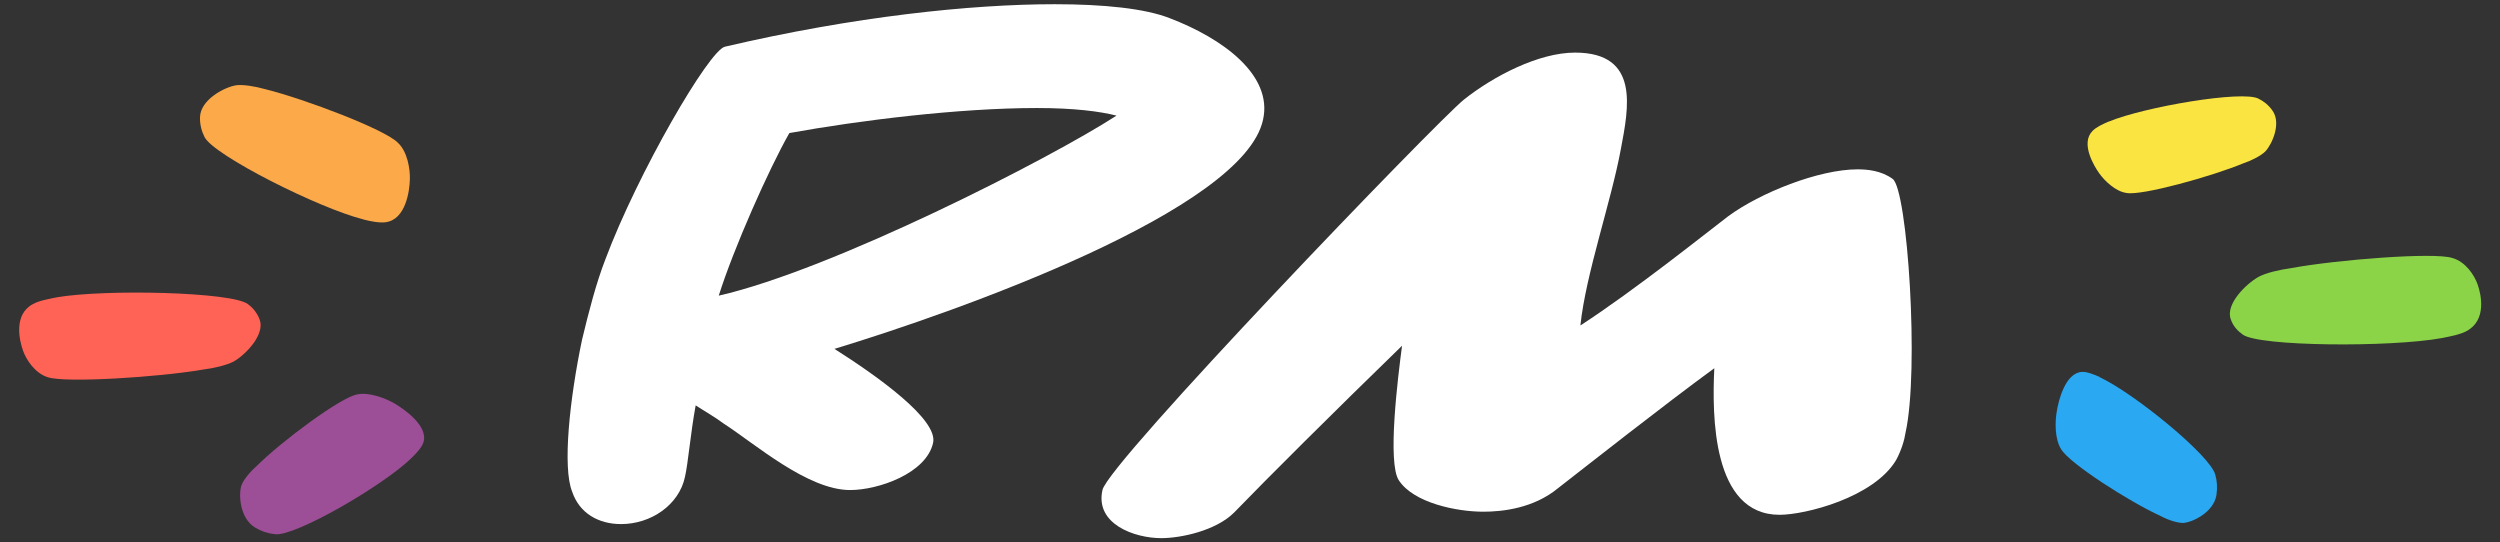<?xml version="1.0" encoding="UTF-8"?>
<svg xmlns="http://www.w3.org/2000/svg" id="Ebene_1" data-name="Ebene 1" viewBox="0 0 88.87 19.28">
  <rect x="0" y="0" width="88.87" height="19.28" fill="#333333" stroke="none"/>
  <defs>
    <style>
      .cls-1 {
        fill: #fff;
      }

      .cls-2 {
        fill: #9c4f96;
      }

      .cls-3 {
        fill: #8bd448;
      }

      .cls-4 {
        fill: #2aa8f2;
      }

      .cls-5 {
        fill: #fae442;
      }

      .cls-6 {
        fill: #ff6355;
      }

      .cls-7 {
        fill: #fba949;
      }
    </style>
  </defs>
  <path class="cls-7" d="m12.92,7.8c-1.57-.39-5.33-2.28-5.65-2.93-.1-.2-.17-.44-.16-.71.02-.61.85-1.06,1.29-1.13.26-.03.67.04,1.03.14,1.41.35,4.28,1.44,4.72,1.91.34.32.43.94.42,1.29-.01.41-.14,1.43-.86,1.53-.22.03-.53-.03-.8-.1Z"></path>
  <path class="cls-2" d="m14.64,16.27c-.98.97-4.15,2.81-4.86,2.72-.22-.02-.46-.09-.7-.23-.54-.31-.61-1.15-.5-1.5.07-.2.3-.48.54-.69.87-.87,2.99-2.45,3.58-2.55.42-.09,1.01.14,1.32.32.36.21,1.22.81,1.03,1.39-.06.18-.24.37-.41.54Z"></path>
  <path class="cls-6" d="m2.01,10.57c1.75-.3,6.25-.19,6.8.24.18.13.33.31.42.55.2.53-.5,1.25-.92,1.49-.25.13-.7.24-1.11.29-1.57.27-4.88.48-5.5.27-.46-.14-.77-.63-.88-.94-.13-.36-.35-1.29.35-1.66.21-.12.55-.18.85-.24Z"></path>
  <path class="cls-4" d="m74.62,13.4c1.21.55,3.97,2.8,4.13,3.48.06.21.08.45.04.72-.1.6-.82.96-1.18.99-.21,0-.53-.1-.81-.25-1.08-.49-3.23-1.86-3.53-2.37-.23-.36-.22-.97-.16-1.32.06-.41.31-1.4.9-1.43.18-.01.42.09.63.18Z"></path>
  <path class="cls-5" d="m74.97,4.32c1.26-.52,4.76-1.12,5.32-.81.18.09.35.22.49.42.32.44,0,1.18-.25,1.45-.15.15-.47.32-.77.42-1.13.47-3.62,1.16-4.16,1.06-.4-.05-.79-.44-.97-.69-.21-.29-.67-1.08-.25-1.51.13-.14.37-.25.58-.34Z"></path>
  <path class="cls-3" d="m86.79,12.02c-1.82.33-6.51.3-7.07-.13-.18-.13-.34-.3-.42-.54-.2-.53.54-1.26.99-1.51.26-.14.73-.25,1.16-.31,1.63-.3,5.09-.57,5.72-.36.48.13.79.62.9.93.13.36.34,1.28-.39,1.67-.22.12-.58.19-.89.25Z"></path>
  <path class="cls-1" d="m29.66,12.4c1.53.97,3.69,2.51,3.51,3.34-.24,1.09-1.95,1.68-2.95,1.68-1.51,0-3.39-1.65-4.49-2.36-.32-.24-.68-.44-1-.65-.18.97-.27,2.07-.38,2.54-.21,1-1.21,1.68-2.27,1.68-.8,0-1.48-.38-1.74-1.15-.35-.86-.09-3.3.35-5.4.24-1,.5-2.01.83-2.86,1.15-3.07,3.69-7.44,4.25-7.56C30.34.59,34.51.15,37.49.15c1.74,0,3.22.15,4.1.5,1.86.71,3.66,2.01,3.31,3.6-.68,3.22-10.86,6.82-15.23,8.15Zm7.2-8.56c-2.77,0-6.32.44-8.8.89-.74,1.3-1.98,4.1-2.51,5.78,4.04-.92,11.78-4.87,14.14-6.4-.59-.15-1.5-.27-2.83-.27Z"></path>
  <path class="cls-1" d="m67.4,16.36c-.8,1.33-3.23,1.94-4.14,1.94-2.4,0-2.4-3.54-2.32-5.21-1.82,1.33-4.52,3.46-5.55,4.26-.87.72-1.98.84-2.66.84-.95,0-2.47-.31-3-1.11-.42-.61-.04-3.65.11-4.79-2.43,2.36-4.79,4.71-5.97,5.93-.65.65-1.9.91-2.59.91-.95,0-2.36-.5-2.09-1.71.19-.95,11.86-13.08,12.85-13.88,1.06-.84,2.66-1.67,3.95-1.67,2.32,0,1.9,1.98,1.63,3.42-.34,1.86-1.25,4.45-1.44,6.28,1.94-1.26,4.45-3.27,5.25-3.88,1.14-.84,3.23-1.67,4.6-1.67.34,0,.84.04,1.25.34.53.38.95,6.8.46,9.01-.04.27-.15.64-.34.99Z"></path>
</svg>
